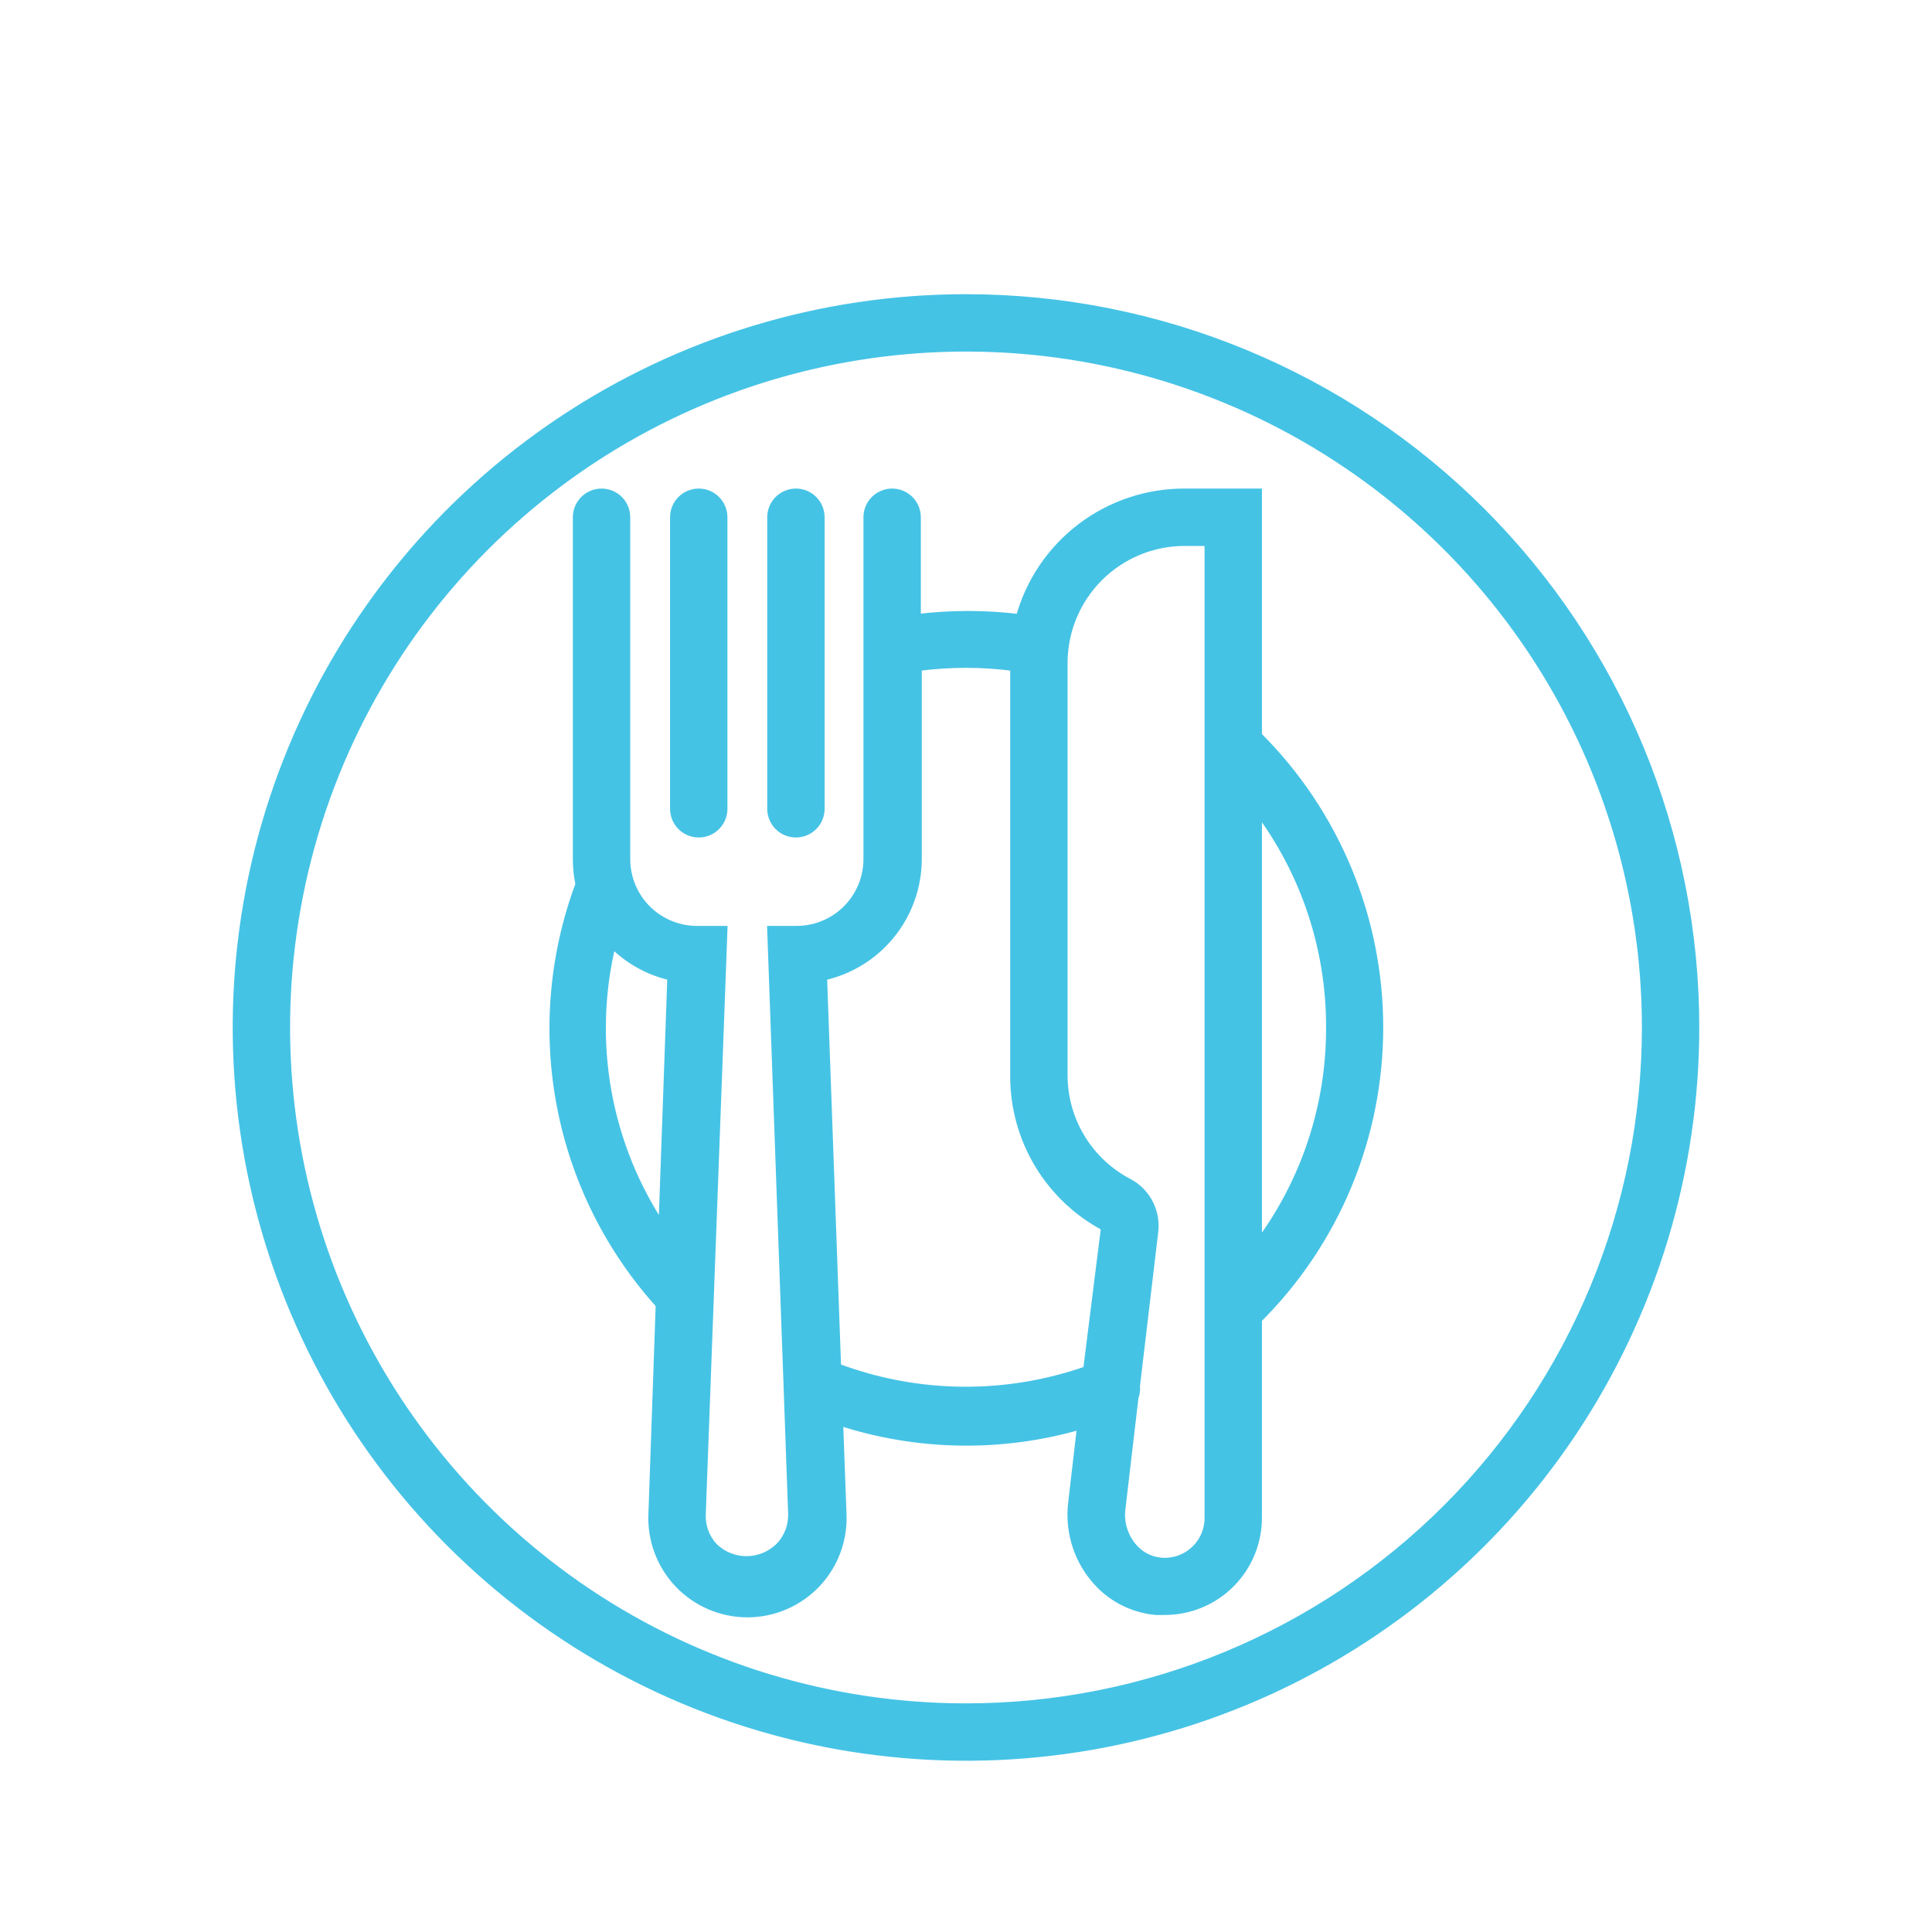 <?xml version="1.0" encoding="UTF-8"?> <svg xmlns="http://www.w3.org/2000/svg" width="110" height="110" viewBox="0 0 110 110" fill="none"><rect width="110" height="110" fill="white"></rect><path d="M55 17C46.792 17 38.769 19.434 31.944 23.994C25.119 28.554 19.8 35.035 16.659 42.619C13.518 50.202 12.696 58.546 14.297 66.596C15.899 74.646 19.851 82.041 25.655 87.845C31.459 93.649 38.854 97.601 46.904 99.203C54.954 100.804 63.298 99.982 70.881 96.841C78.465 93.7 84.946 88.381 89.506 81.556C94.066 74.731 96.5 66.708 96.5 58.5C96.5 47.493 92.128 36.938 84.345 29.155C76.562 21.372 66.007 17 55 17ZM55 97.233C47.339 97.233 39.851 94.962 33.481 90.706C27.111 86.45 22.147 80.4 19.215 73.323C16.283 66.245 15.516 58.457 17.011 50.944C18.506 43.43 22.195 36.528 27.611 31.111C33.028 25.694 39.93 22.005 47.444 20.511C54.957 19.016 62.745 19.783 69.823 22.715C76.9 25.647 82.95 30.611 87.206 36.981C91.462 43.351 93.733 50.839 93.733 58.5C93.733 68.773 89.653 78.625 82.389 85.889C75.125 93.153 65.273 97.233 55 97.233Z" fill="#45C3E5" stroke="#45C3E5" stroke-width="0.5"></path><path d="M71.6 29.45V28.067H67.45C65.317 28.059 63.242 28.757 61.546 30.05C59.85 31.343 58.628 33.16 58.071 35.218C56.114 34.975 54.134 34.975 52.178 35.218V29.45C52.178 29.083 52.032 28.731 51.773 28.472C51.513 28.212 51.161 28.067 50.794 28.067C50.428 28.067 50.076 28.212 49.816 28.472C49.557 28.731 49.411 29.083 49.411 29.45V48.913C49.411 49.979 48.992 51.002 48.243 51.76C47.495 52.519 46.478 52.952 45.413 52.967H43.933L45.123 86.167C45.136 86.518 45.078 86.868 44.952 87.196C44.826 87.524 44.634 87.823 44.389 88.076C43.887 88.573 43.208 88.852 42.501 88.852C41.794 88.852 41.115 88.573 40.613 88.076C40.378 87.819 40.197 87.518 40.081 87.19C39.964 86.862 39.915 86.514 39.935 86.167L41.166 52.967H39.783C39.243 52.98 38.705 52.884 38.202 52.686C37.699 52.488 37.241 52.192 36.854 51.814C36.468 51.437 36.16 50.985 35.951 50.487C35.741 49.989 35.633 49.454 35.633 48.913V29.45C35.633 29.083 35.487 28.731 35.228 28.472C34.968 28.212 34.617 28.067 34.25 28.067C33.883 28.067 33.531 28.212 33.272 28.472C33.012 28.731 32.866 29.083 32.866 29.45V48.913C32.865 49.378 32.911 49.842 33.005 50.297V50.38C31.51 54.4 31.146 58.753 31.954 62.965C32.761 67.177 34.708 71.088 37.584 74.27L37.169 86.167C37.132 86.897 37.243 87.628 37.498 88.314C37.752 88.999 38.142 89.627 38.646 90.157C39.15 90.687 39.757 91.109 40.429 91.397C41.101 91.686 41.825 91.835 42.557 91.835C43.288 91.835 44.012 91.686 44.684 91.397C45.356 91.109 45.963 90.687 46.467 90.157C46.971 89.627 47.362 88.999 47.616 88.314C47.87 87.628 47.982 86.897 47.945 86.167L47.751 80.896C52.233 82.368 57.057 82.445 61.584 81.118L61.059 85.641C60.979 86.379 61.045 87.125 61.254 87.837C61.463 88.549 61.81 89.213 62.276 89.791C62.707 90.332 63.243 90.78 63.851 91.108C64.46 91.436 65.129 91.638 65.817 91.7H66.288C66.984 91.704 67.674 91.57 68.318 91.306C68.963 91.042 69.549 90.653 70.042 90.162C70.536 89.671 70.927 89.087 71.195 88.444C71.462 87.801 71.6 87.112 71.6 86.416V75.1C73.788 72.925 75.525 70.338 76.71 67.489C77.895 64.641 78.505 61.586 78.505 58.5C78.505 55.414 77.895 52.359 76.71 49.511C75.525 46.662 73.788 44.075 71.6 41.9V29.45ZM37.736 69.982C36.143 67.615 35.063 64.942 34.562 62.133C34.062 59.325 34.154 56.443 34.831 53.672C35.758 54.63 36.946 55.294 38.248 55.581L37.736 69.982ZM61.916 78.019C57.288 79.651 52.233 79.597 47.64 77.867L46.838 55.581C48.363 55.253 49.73 54.412 50.712 53.199C51.693 51.986 52.23 50.474 52.233 48.913V37.958C54.069 37.713 55.93 37.713 57.766 37.958V61.267C57.763 63.034 58.242 64.769 59.154 66.284C60.066 67.798 61.376 69.034 62.94 69.857L61.916 78.019ZM68.833 86.416C68.835 86.768 68.762 87.117 68.621 87.44C68.479 87.763 68.271 88.053 68.01 88.29C67.749 88.527 67.441 88.707 67.106 88.818C66.772 88.929 66.417 88.968 66.066 88.933C65.748 88.901 65.439 88.805 65.159 88.65C64.878 88.496 64.632 88.286 64.434 88.034C64.197 87.739 64.022 87.4 63.917 87.037C63.812 86.674 63.781 86.293 63.825 85.918L64.572 79.554C64.652 79.347 64.68 79.124 64.655 78.904L65.693 70.148C65.764 69.601 65.67 69.046 65.424 68.553C65.177 68.06 64.789 67.652 64.309 67.381C63.18 66.806 62.231 65.931 61.565 64.853C60.899 63.775 60.542 62.534 60.533 61.267V37.75C60.533 35.916 61.262 34.156 62.559 32.859C63.856 31.562 65.615 30.833 67.45 30.833H68.833V86.416ZM75.75 58.5C75.768 62.993 74.31 67.367 71.6 70.95V46.05C74.31 49.633 75.768 54.007 75.75 58.5Z" fill="#45C3E5" stroke="#45C3E5" stroke-width="0.5"></path><path d="M39.783 47.433C40.15 47.433 40.502 47.288 40.761 47.028C41.021 46.769 41.167 46.417 41.167 46.05V29.45C41.167 29.083 41.021 28.731 40.761 28.472C40.502 28.212 40.15 28.067 39.783 28.067C39.416 28.067 39.065 28.212 38.805 28.472C38.546 28.731 38.4 29.083 38.4 29.45V46.05C38.4 46.417 38.546 46.769 38.805 47.028C39.065 47.288 39.416 47.433 39.783 47.433Z" fill="#45C3E5" stroke="#45C3E5" stroke-width="0.5"></path><path d="M45.316 47.433C45.683 47.433 46.035 47.288 46.295 47.028C46.554 46.769 46.7 46.417 46.7 46.05V29.45C46.7 29.083 46.554 28.731 46.295 28.472C46.035 28.212 45.683 28.067 45.316 28.067C44.95 28.067 44.598 28.212 44.338 28.472C44.079 28.731 43.933 29.083 43.933 29.45V46.05C43.933 46.417 44.079 46.769 44.338 47.028C44.598 47.288 44.95 47.433 45.316 47.433Z" fill="#45C3E5" stroke="#45C3E5" stroke-width="0.5"></path></svg> 